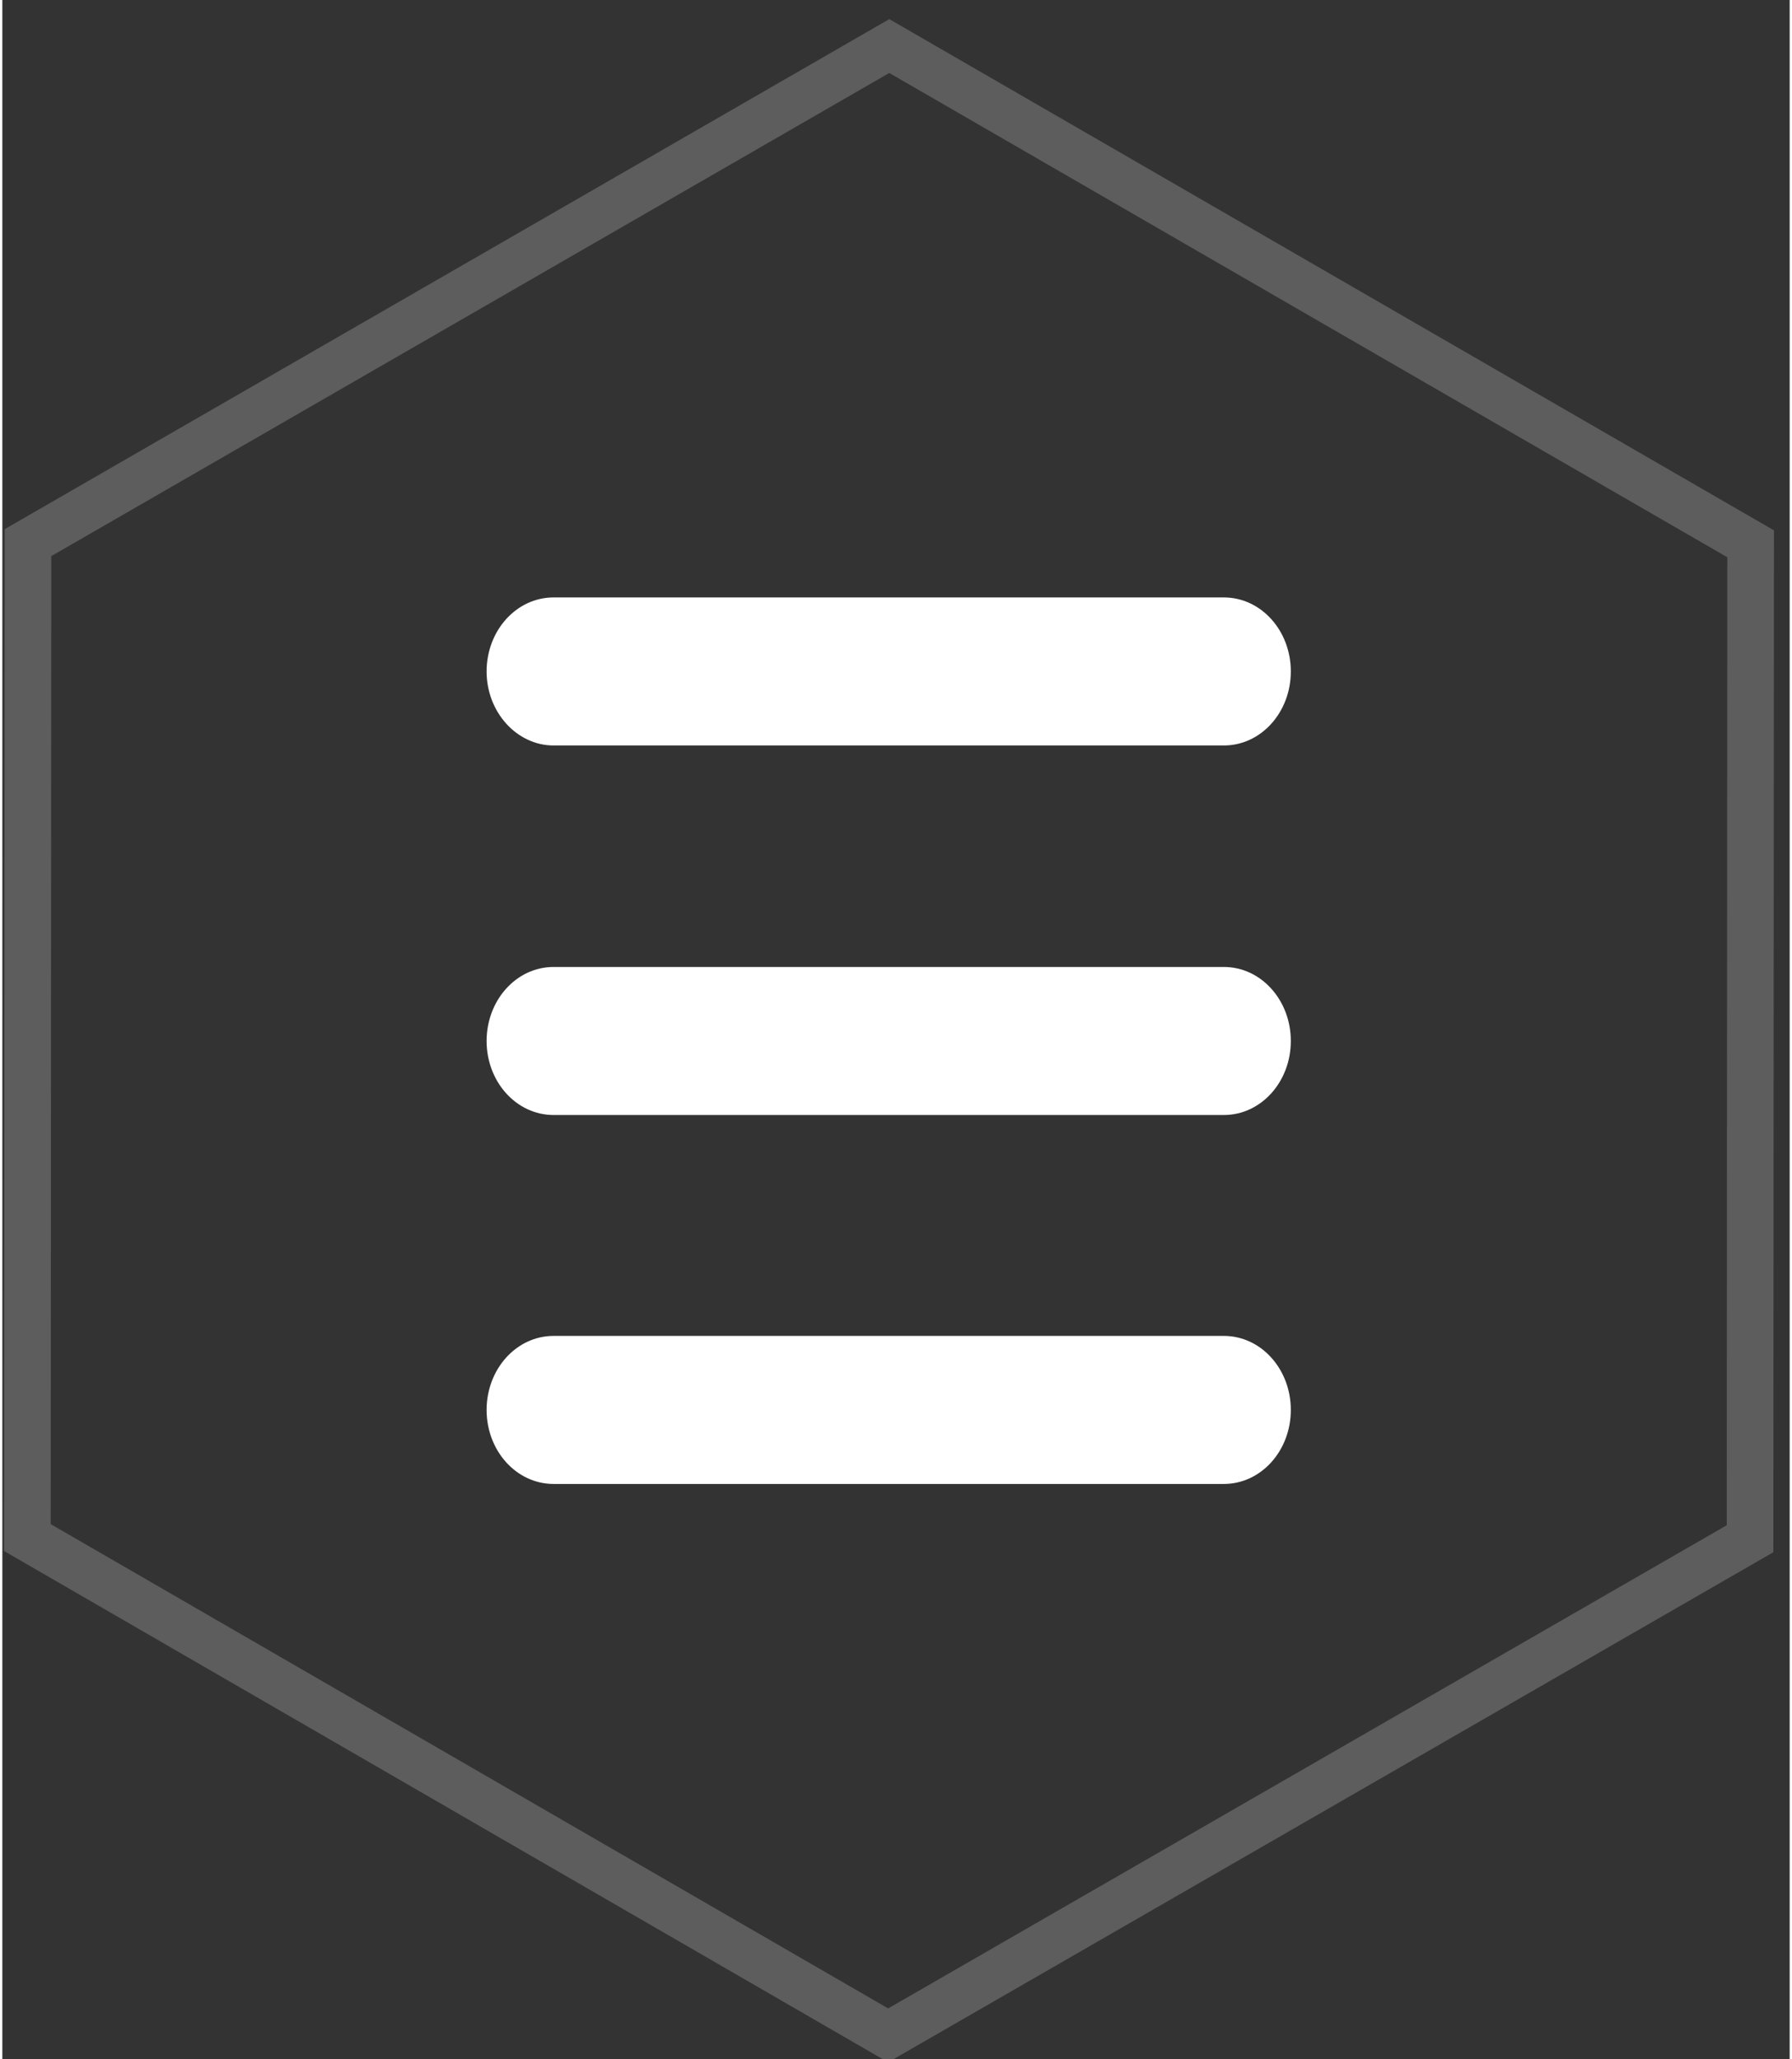 <?xml version="1.0" encoding="utf-8"?>
<!-- Generator: Adobe Illustrator 22.0.0, SVG Export Plug-In . SVG Version: 6.00 Build 0)  -->
<svg version="1.1" id="图层_1" xmlns="http://www.w3.org/2000/svg" xmlns:xlink="http://www.w3.org/1999/xlink" x="0px" y="0px"
	 viewBox="0 0 306.7 353.3" style="enable-background:new 0 0 306.7 353.3;" xml:space="preserve" width="47" height="54">
<rect x="0" y="0" width="306.7" height="353.3" fill="#333333" stroke="none"/>
<style type="text/css">
	.st0{fill:#FFFFFF;}
	.st1{opacity:0.21;fill:none;stroke:#FFFFFF;stroke-width:8;stroke-miterlimit:10;}
</style>
<title>Artboard 40</title>
<g>
	<path class="st0" d="M94.6,127.9h115c6.4,0,11.5-5.7,11.5-12.7s-5.1-12.7-11.5-12.7h-115c-6.4,0-11.5,5.7-11.5,12.7
		S88.3,127.9,94.6,127.9z"/>
	<path class="st0" d="M209.6,165.9h-115c-6.4,0-11.5,5.7-11.5,12.7c0,7,5.1,12.7,11.5,12.7h115c6.4,0,11.5-5.7,11.5-12.7
		C221.1,171.6,216,165.9,209.6,165.9z"/>
	<path class="st0" d="M209.6,229.2h-115c-6.4,0-11.5,5.7-11.5,12.7s5.1,12.7,11.5,12.7h115c6.4,0,11.5-5.7,11.5-12.7
		S216,229.2,209.6,229.2z"/>
</g>
<polygon class="st1" points="299.9,264 152,349.2 4.3,263.8 4.4,93.1 152.2,7.9 300,93.3 "/>
</svg>
